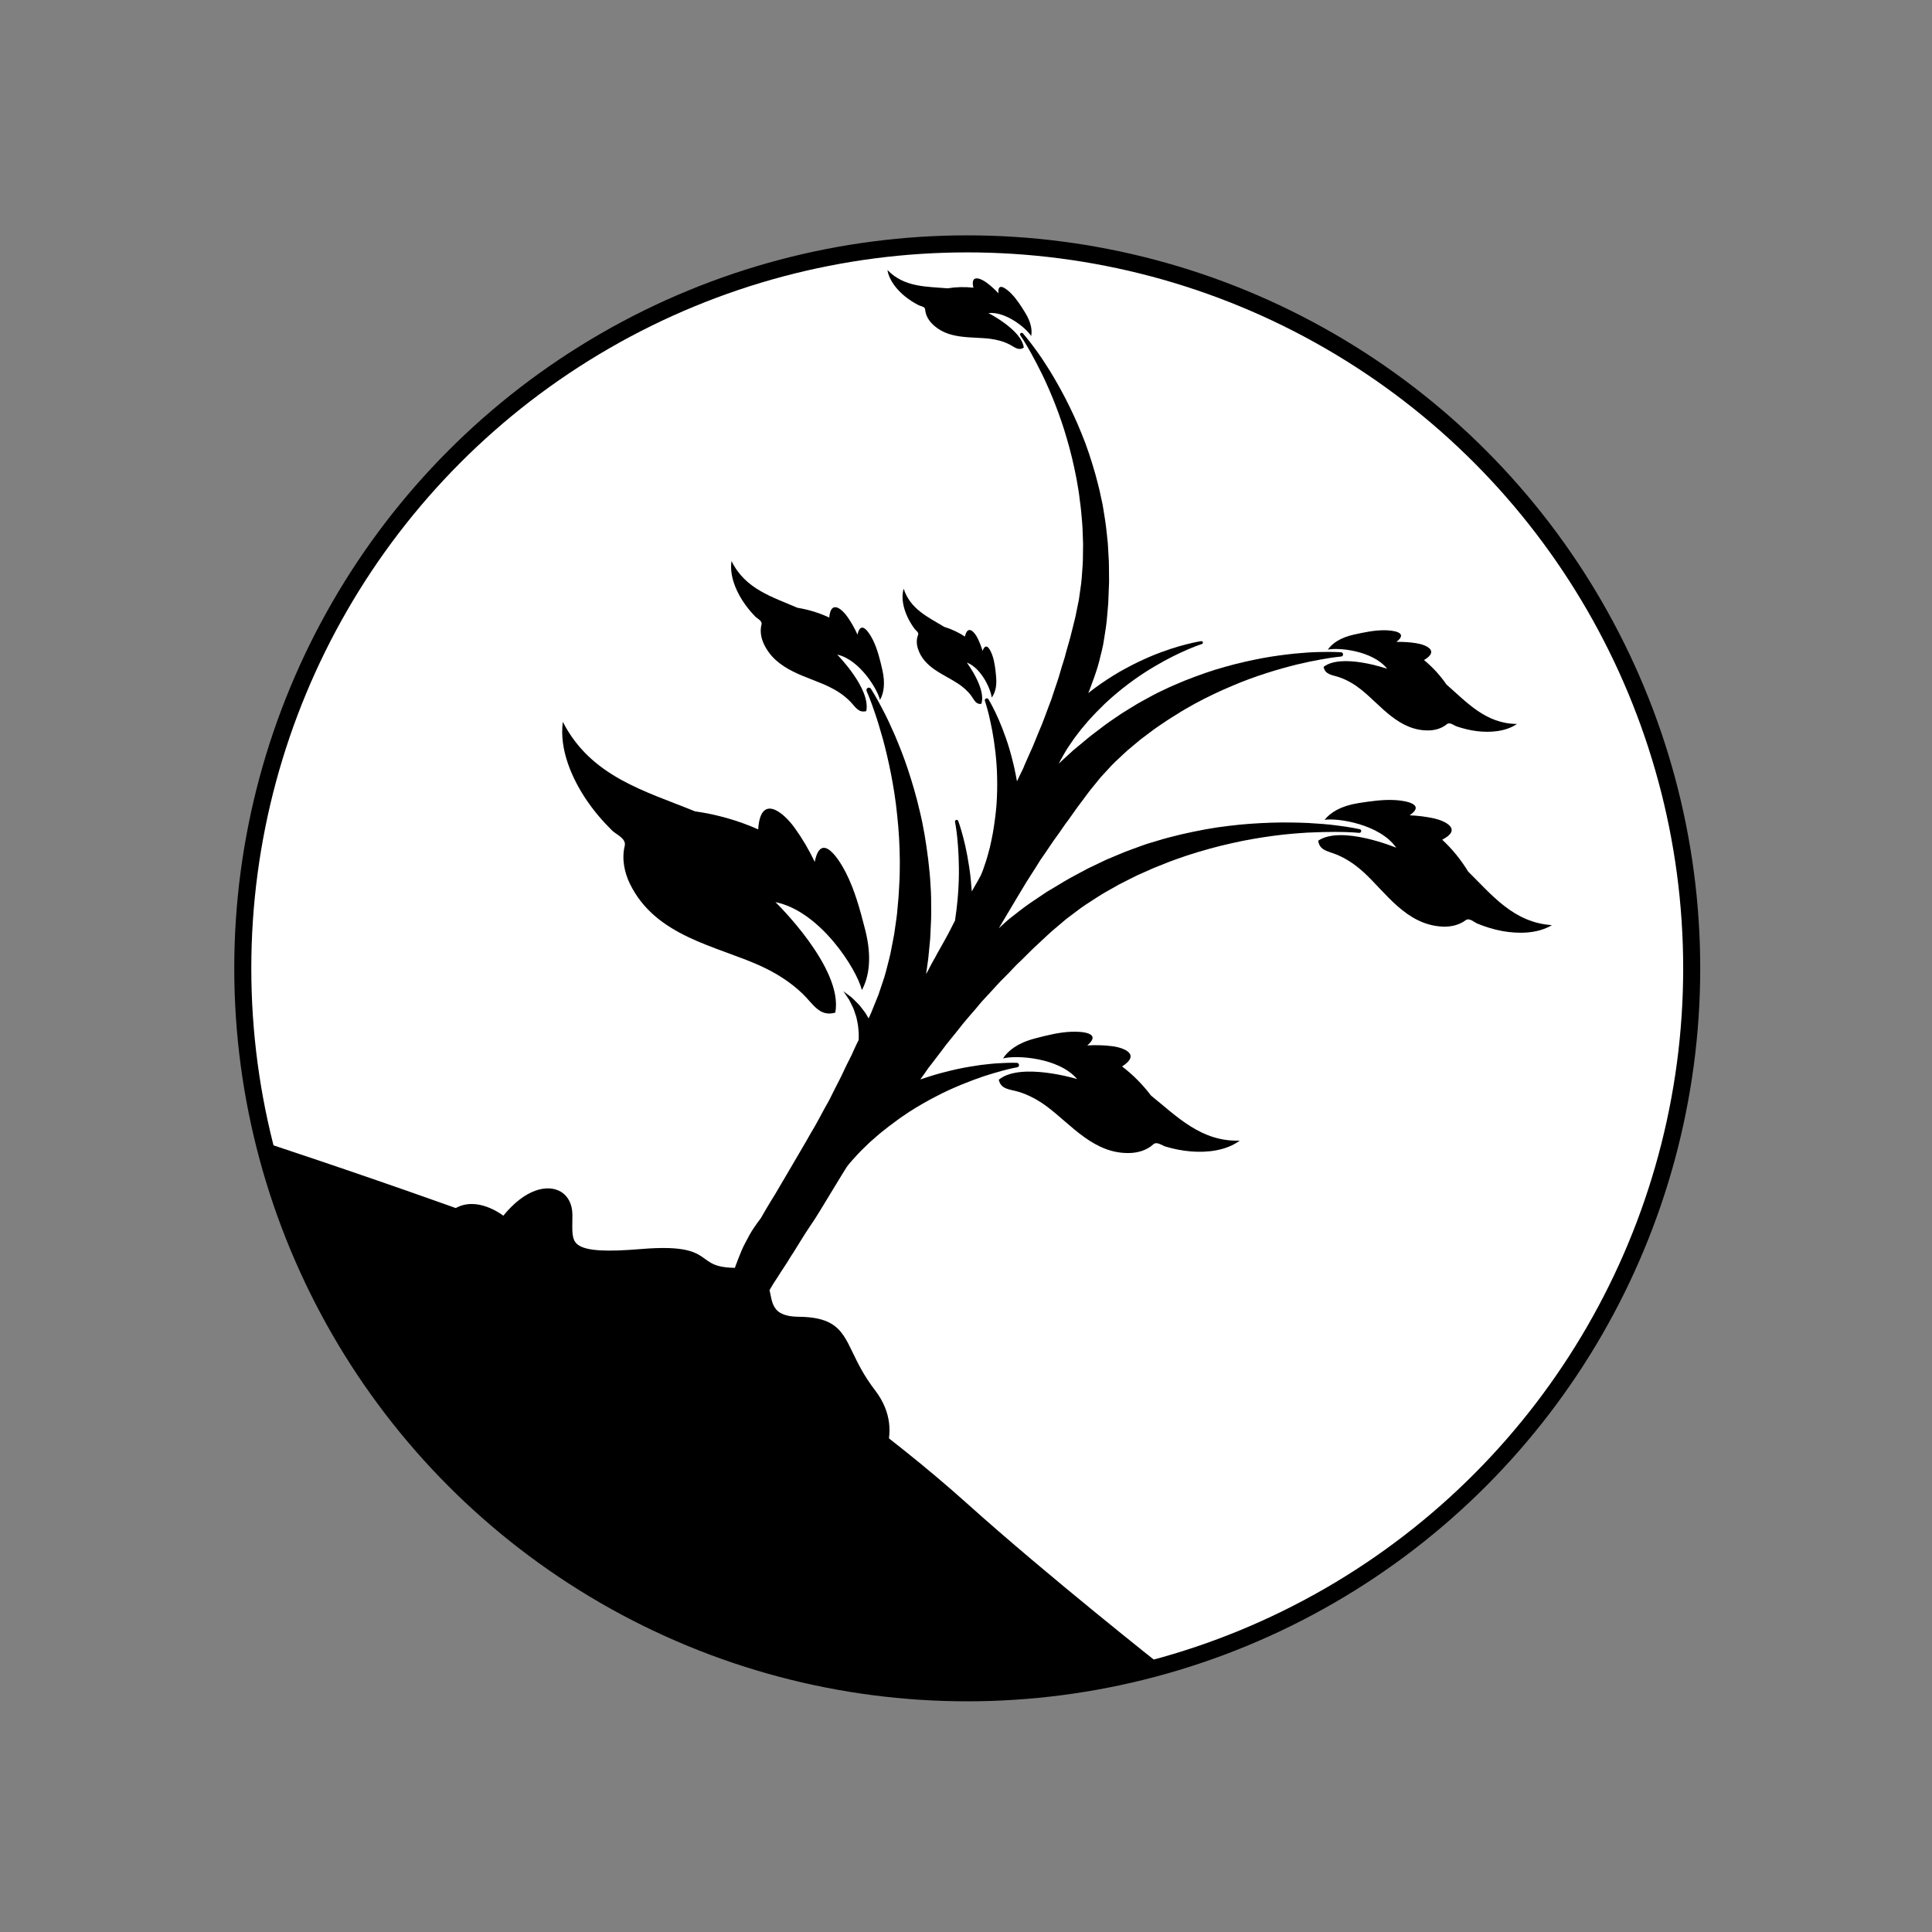 <?xml version="1.0" encoding="utf-8"?>
<!-- Generator: Adobe Illustrator 16.0.0, SVG Export Plug-In . SVG Version: 6.00 Build 0)  -->
<!DOCTYPE svg PUBLIC "-//W3C//DTD SVG 1.1//EN" "http://www.w3.org/Graphics/SVG/1.1/DTD/svg11.dtd">
<svg version="1.1" id="Layer_1" xmlns="http://www.w3.org/2000/svg" xmlns:xlink="http://www.w3.org/1999/xlink" x="0px" y="0px"
	 width="113.39px" height="113.39px" viewBox="0 0 113.39 113.39" enable-background="new 0 0 113.39 113.39" xml:space="preserve">
<rect x="0" y="0" width="113.39" height="113.39" fill="#808080" stroke="none"/>
<circle fill="#FFFFFF" stroke="#000000" stroke-miterlimit="10" cx="56.768" cy="56.832" r="42.519"/>
<path d="M67.551,64.297c-0.482-0.64-1.057-1.221-1.696-1.706c1.109-0.708,0.128-1.106-0.61-1.193
	c-0.467-0.059-0.949-0.068-1.433-0.041c0.888-0.752-0.349-0.822-0.896-0.804c-0.723,0.022-1.447,0.203-2.172,0.394
	c-1.006,0.262-1.575,0.706-1.876,1.173c0.765-0.205,3.268-0.06,4.35,1.211c0,0-3.324-1.015-4.6,0.04
	c0.13,0.582,0.665,0.555,1.179,0.712c0.604,0.186,1.147,0.492,1.634,0.851c1.431,1.058,2.806,2.85,4.96,2.733
	c0.447-0.025,0.938-0.176,1.295-0.504c0.208-0.19,0.508,0.066,0.721,0.13c0.479,0.143,0.977,0.243,1.49,0.284
	c0.892,0.073,2.039-0.02,2.863-0.633C70.502,67.02,69.08,65.529,67.551,64.297L67.551,64.297z M67.551,64.297"/>
<path d="M34.367,46.871c0.457,0.691,0.988,1.309,1.555,1.87c0.256,0.249,0.848,0.47,0.742,0.909c-0.184,0.759-0.013,1.563,0.3,2.208
	c1.511,3.116,5.091,3.652,7.686,4.838c0.882,0.405,1.731,0.928,2.462,1.634c0.619,0.6,0.993,1.367,1.912,1.101
	c0.49-2.609-3.512-6.484-3.512-6.484c2.622,0.529,4.768,3.929,5.073,5.162c0.421-0.784,0.603-1.929,0.193-3.542
	c-0.298-1.165-0.608-2.322-1.136-3.355c-0.397-0.778-1.459-2.461-1.824-0.628c-0.336-0.701-0.728-1.369-1.168-1.981
	c-0.695-0.968-2.018-2.035-2.151,0.073c-1.177-0.523-2.437-0.879-3.708-1.058c-2.916-1.189-6.111-2.027-7.758-5.253
	C32.815,43.993,33.575,45.676,34.367,46.871L34.367,46.871z M34.367,46.871"/>
<path d="M86.162,51.147c-0.416-0.686-0.93-1.32-1.519-1.864c1.173-0.597,0.237-1.09-0.489-1.252
	c-0.459-0.101-0.938-0.159-1.42-0.181c0.958-0.66-0.267-0.854-0.811-0.89c-0.724-0.048-1.464,0.06-2.203,0.176
	c-1.025,0.163-1.637,0.55-1.981,0.982c0.782-0.129,3.259,0.265,4.207,1.636c0,0-3.208-1.337-4.579-0.415
	c0.072,0.592,0.604,0.617,1.1,0.826c0.586,0.243,1.094,0.603,1.543,1.006c1.318,1.197,2.507,3.115,4.663,3.213
	c0.448,0.02,0.951-0.08,1.341-0.372c0.226-0.17,0.496,0.116,0.704,0.199c0.46,0.188,0.946,0.341,1.454,0.433
	c0.881,0.158,2.031,0.181,2.912-0.347C88.83,54.149,87.563,52.524,86.162,51.147L86.162,51.147z M86.162,51.147"/>
<path d="M81.413,39.251c0,0-2.662-0.93-3.73-0.114c0.088,0.476,0.521,0.471,0.932,0.615c0.485,0.169,0.915,0.434,1.297,0.742
	c1.128,0.902,2.184,2.401,3.935,2.375c0.362-0.005,0.766-0.111,1.066-0.363c0.176-0.148,0.41,0.068,0.58,0.127
	c0.382,0.129,0.783,0.229,1.198,0.279c0.721,0.087,1.655,0.047,2.343-0.423c-1.833-0.01-2.938-1.266-4.139-2.313
	c-0.368-0.535-0.816-1.024-1.32-1.438c0.923-0.54,0.141-0.893-0.456-0.988c-0.375-0.061-0.767-0.084-1.16-0.079
	c0.746-0.58-0.255-0.678-0.698-0.682c-0.588-0.004-1.182,0.12-1.774,0.25c-0.825,0.178-1.299,0.522-1.559,0.89
	C78.553,37.987,80.578,38.186,81.413,39.251L81.413,39.251z M81.413,39.251"/>
<path d="M55.414,36.79c-0.938-0.57-1.99-1.035-2.377-2.236c-0.166,0.549,0.003,1.17,0.209,1.626
	c0.119,0.261,0.268,0.506,0.432,0.729c0.074,0.1,0.266,0.209,0.205,0.354c-0.104,0.25-0.091,0.537-0.019,0.778
	c0.347,1.152,1.548,1.535,2.374,2.087c0.281,0.188,0.545,0.414,0.757,0.697c0.18,0.24,0.266,0.525,0.597,0.485
	c0.313-0.87-0.85-2.425-0.85-2.425c0.873,0.329,1.424,1.614,1.46,2.056c0.187-0.246,0.313-0.63,0.261-1.206
	c-0.035-0.418-0.08-0.834-0.203-1.219c-0.096-0.289-0.365-0.926-0.593-0.316c-0.079-0.259-0.176-0.512-0.292-0.746
	c-0.186-0.372-0.58-0.812-0.744-0.094C56.256,37.113,55.842,36.922,55.414,36.79L55.414,36.79z M55.414,36.79"/>
<path d="M42.934,32.927c-0.127,0.824,0.238,1.684,0.626,2.296c0.225,0.355,0.486,0.673,0.767,0.963
	c0.127,0.13,0.424,0.247,0.366,0.468c-0.099,0.382-0.024,0.793,0.129,1.12c0.729,1.593,2.536,1.904,3.835,2.531
	c0.442,0.214,0.867,0.488,1.229,0.853c0.307,0.311,0.488,0.702,0.955,0.577c0.275-1.314-1.706-3.318-1.706-3.318
	c1.319,0.297,2.37,2.04,2.511,2.664c0.221-0.39,0.324-0.966,0.135-1.786c-0.137-0.594-0.281-1.182-0.537-1.711
	c-0.195-0.396-0.713-1.261-0.918-0.338c-0.161-0.358-0.353-0.7-0.569-1.014c-0.341-0.496-0.997-1.052-1.088,0.012
	c-0.589-0.276-1.225-0.469-1.864-0.573C45.34,35.037,43.732,34.577,42.934,32.927L42.934,32.927z M42.934,32.927"/>
<path d="M53.109,17.39c0.254,0.207,0.525,0.376,0.804,0.522c0.126,0.065,0.376,0.076,0.385,0.253
	c0.021,0.309,0.178,0.589,0.371,0.797c0.931,0.995,2.339,0.78,3.453,0.923c0.378,0.05,0.759,0.146,1.116,0.327
	c0.303,0.151,0.533,0.397,0.848,0.19c-0.121-1.037-2.078-2.028-2.078-2.028c1.049-0.107,2.252,0.921,2.512,1.349
	c0.065-0.344,0-0.794-0.342-1.354c-0.247-0.403-0.5-0.803-0.818-1.129c-0.24-0.246-0.836-0.755-0.758-0.023
	c-0.211-0.225-0.436-0.431-0.672-0.608c-0.374-0.284-0.994-0.531-0.8,0.276c-0.503-0.057-1.019-0.044-1.517,0.037
	c-1.236-0.108-2.533-0.049-3.528-1.072C52.191,16.49,52.673,17.033,53.109,17.39L53.109,17.39z M53.109,17.39"/>
<path d="M60.037,19.565c-0.035-0.038-0.098-0.043-0.138-0.006c-0.036,0.032-0.042,0.088-0.014,0.126c0,0,0.259,0.369,0.642,1.063
	c0.193,0.347,0.414,0.773,0.658,1.265c0.235,0.497,0.49,1.062,0.734,1.689c0.244,0.629,0.488,1.315,0.698,2.055
	c0.218,0.736,0.406,1.524,0.563,2.34c0.07,0.413,0.15,0.827,0.193,1.253c0.026,0.211,0.062,0.424,0.078,0.639
	c0.02,0.215,0.039,0.43,0.058,0.646c0.023,0.215,0.026,0.435,0.035,0.65c0.007,0.219,0.017,0.438,0.023,0.658l-0.009,0.657
	c0,0.22-0.006,0.438-0.023,0.658c-0.033,0.437-0.053,0.874-0.125,1.305c-0.031,0.217-0.059,0.433-0.092,0.646
	c-0.044,0.212-0.087,0.424-0.13,0.634c-0.072,0.423-0.194,0.831-0.291,1.24c-0.093,0.407-0.222,0.802-0.328,1.194
	c-0.089,0.396-0.239,0.771-0.339,1.15c-0.102,0.381-0.236,0.739-0.354,1.099c-0.061,0.176-0.119,0.353-0.174,0.528
	c-0.061,0.17-0.131,0.337-0.192,0.506c-0.126,0.331-0.239,0.658-0.364,0.966c-0.266,0.606-0.471,1.188-0.709,1.683
	c-0.11,0.252-0.213,0.488-0.311,0.705c-0.039,0.105-0.083,0.204-0.127,0.297c-0.11,0.206-0.203,0.416-0.301,0.622
	c-0.004,0.008-0.007,0.017-0.012,0.023c-0.023-0.134-0.046-0.267-0.074-0.395c-0.104-0.542-0.236-1.045-0.369-1.504
	c-0.134-0.459-0.287-0.869-0.425-1.229c-0.142-0.361-0.274-0.667-0.397-0.917c-0.238-0.496-0.406-0.768-0.406-0.768v-0.003
	c-0.035-0.055-0.107-0.069-0.16-0.037c-0.049,0.028-0.069,0.088-0.049,0.139c0,0,0.102,0.287,0.23,0.809
	c0.063,0.263,0.131,0.58,0.201,0.943c0.067,0.367,0.131,0.781,0.183,1.231c0.05,0.453,0.091,0.941,0.101,1.459
	c0.014,0.516,0.004,1.058-0.033,1.613c-0.025,0.277-0.047,0.559-0.088,0.841c-0.035,0.283-0.079,0.566-0.128,0.851
	c-0.047,0.283-0.118,0.566-0.177,0.851c-0.082,0.279-0.143,0.565-0.238,0.837c-0.095,0.276-0.177,0.553-0.3,0.814
	c-0.022,0.051-0.249,0.45-0.523,0.928c-0.017-0.228-0.034-0.454-0.055-0.667c-0.052-0.533-0.133-1.016-0.21-1.442
	c-0.08-0.423-0.162-0.793-0.245-1.091c-0.157-0.601-0.285-0.935-0.285-0.935l0.001-0.001c-0.02-0.045-0.065-0.073-0.114-0.063
	c-0.054,0.012-0.086,0.064-0.075,0.119c0,0,0.072,0.337,0.133,0.942c0.059,0.603,0.117,1.469,0.086,2.5
	c-0.021,0.718-0.092,1.521-0.223,2.36c-0.032,0.06-0.057,0.103-0.063,0.114c-0.064,0.129-0.129,0.255-0.193,0.382
	c-0.255,0.505-0.538,0.979-0.795,1.446c-0.119,0.24-0.262,0.459-0.377,0.689c-0.085,0.173-0.178,0.339-0.268,0.503l0.069-0.477
	c0.044-0.265,0.071-0.533,0.096-0.801c0.026-0.269,0.05-0.535,0.077-0.801c0.014-0.268,0.025-0.533,0.038-0.799
	c0.013-0.267,0.027-0.529,0.022-0.793c-0.001-0.527,0.002-1.049-0.041-1.563c-0.021-0.514-0.083-1.019-0.137-1.512
	c-0.125-0.988-0.277-1.938-0.494-2.819c-0.201-0.882-0.449-1.702-0.694-2.449c-0.245-0.746-0.517-1.413-0.763-2.001
	c-0.254-0.583-0.49-1.085-0.703-1.487c-0.416-0.81-0.707-1.249-0.707-1.249l-0.003-0.002c-0.036-0.057-0.112-0.08-0.177-0.051
	c-0.072,0.032-0.104,0.117-0.071,0.189c0,0,0.212,0.461,0.495,1.31c0.145,0.421,0.299,0.939,0.467,1.534
	c0.162,0.6,0.322,1.278,0.469,2.022c0.143,0.742,0.277,1.553,0.361,2.412c0.095,0.857,0.148,1.763,0.156,2.698
	c-0.004,0.466,0,0.94-0.035,1.416c-0.017,0.239-0.021,0.48-0.043,0.721c-0.021,0.241-0.043,0.48-0.065,0.726
	c-0.015,0.24-0.054,0.481-0.087,0.724c-0.034,0.241-0.068,0.482-0.104,0.725c-0.047,0.24-0.092,0.481-0.139,0.722
	c-0.043,0.244-0.091,0.481-0.154,0.719c-0.123,0.475-0.229,0.951-0.398,1.41c-0.078,0.231-0.15,0.461-0.231,0.688
	c-0.091,0.225-0.18,0.448-0.271,0.67c-0.09,0.246-0.196,0.482-0.304,0.716c-0.011-0.016-0.019-0.034-0.029-0.051
	c-0.052-0.089-0.103-0.175-0.153-0.259c-0.06-0.077-0.115-0.153-0.172-0.229c-0.111-0.148-0.215-0.284-0.335-0.391
	c-0.114-0.113-0.213-0.216-0.306-0.301c-0.101-0.075-0.189-0.143-0.264-0.198c-0.141-0.106-0.223-0.167-0.223-0.167
	s0.057,0.086,0.158,0.232c0.051,0.072,0.107,0.16,0.176,0.262c0.059,0.107,0.115,0.232,0.181,0.362
	c0.072,0.127,0.121,0.278,0.173,0.438c0.024,0.077,0.051,0.157,0.078,0.239c0.017,0.084,0.035,0.172,0.053,0.258
	c0.041,0.172,0.059,0.354,0.072,0.537c0.022,0.172,0.008,0.355,0.008,0.531c-0.093,0.188-0.188,0.377-0.272,0.566
	c-0.175,0.417-0.398,0.803-0.579,1.201c-0.178,0.399-0.383,0.776-0.572,1.151c-0.094,0.187-0.188,0.372-0.277,0.557
	c-0.094,0.181-0.196,0.354-0.293,0.527c-0.191,0.35-0.367,0.693-0.553,1.017c-0.191,0.318-0.367,0.632-0.537,0.931
	c-0.087,0.146-1.74,2.979-1.828,3.117c-0.088,0.137-0.171,0.271-0.25,0.403c-0.219,0.353-0.404,0.686-0.577,0.982
	c-0.138,0.179-0.265,0.365-0.392,0.546c-0.205,0.291-0.363,0.602-0.521,0.903c-0.165,0.298-0.285,0.608-0.404,0.912
	c-0.059,0.149-0.118,0.298-0.17,0.445c-0.014,0.039-0.024,0.078-0.037,0.117c-0.813-0.01-1.186-0.159-1.441-0.311
	c-0.105-0.062-0.199-0.13-0.295-0.199c-0.543-0.386-1.086-0.821-3.83-0.59c-1.955,0.162-3.055,0.102-3.563-0.198
	c-0.417-0.245-0.428-0.646-0.414-1.396c0.002-0.135,0.004-0.275,0.003-0.422c-0.003-0.614-0.248-1.097-0.687-1.356
	c-0.759-0.446-2.08-0.175-3.366,1.411c-0.083-0.061-0.2-0.141-0.34-0.223c-0.655-0.386-2.293-1.09-3.362,0.723
	c-0.051,0.085-0.022,0.196,0.063,0.246l24.951,14.711c0.072,0.042,0.165,0.028,0.222-0.031c0.023-0.024,2.337-2.504,0.276-5.188
	c-0.647-0.842-1.01-1.591-1.3-2.195c-0.36-0.749-0.646-1.341-1.267-1.707c-0.451-0.266-1.056-0.395-1.904-0.404
	c-0.477-0.005-0.831-0.08-1.084-0.23h-0.002c-0.41-0.242-0.496-0.666-0.584-1.118c-0.015-0.071-0.028-0.145-0.047-0.218
	c0.008-0.012,0.015-0.021,0.023-0.034c0.066-0.114,0.132-0.232,0.205-0.348c0.078-0.114,0.153-0.23,0.229-0.349
	c0.151-0.235,0.299-0.48,0.466-0.72c0.163-0.239,0.304-0.503,0.476-0.749c0.321-0.506,0.635-1.045,0.995-1.573
	c0.088-0.133,0.18-0.268,0.269-0.401c0.097-0.128,1.779-2.934,1.877-3.063c0.191-0.262,0.422-0.496,0.64-0.739
	c0.22-0.244,0.468-0.461,0.699-0.693c0.249-0.213,0.488-0.438,0.744-0.64c0.255-0.202,0.511-0.403,0.771-0.59
	c0.257-0.196,0.523-0.37,0.783-0.546c0.527-0.34,1.059-0.646,1.578-0.912c0.515-0.273,1.021-0.5,1.494-0.695
	c0.475-0.194,0.919-0.361,1.316-0.494c0.398-0.127,0.751-0.234,1.043-0.313c0.587-0.162,0.926-0.216,0.926-0.216
	c0.061-0.008,0.107-0.061,0.111-0.122c0.002-0.073-0.052-0.136-0.126-0.139l-0.001-0.001c0,0-0.362-0.018-0.984,0.02
	c-0.311,0.013-0.688,0.051-1.121,0.104c-0.431,0.063-0.92,0.137-1.446,0.254c-0.526,0.119-1.095,0.261-1.688,0.455
	c-0.144,0.044-0.288,0.091-0.432,0.143c0.007-0.009,0.013-0.015,0.019-0.024c0.148-0.208,0.307-0.417,0.449-0.639
	c0.069-0.093,0.145-0.189,0.225-0.287c0.162-0.213,0.34-0.444,0.527-0.691c0.358-0.502,0.823-1.024,1.277-1.619
	c0.235-0.291,0.497-0.58,0.758-0.886c0.129-0.154,0.256-0.313,0.393-0.467c0.143-0.149,0.285-0.303,0.429-0.461
	c0.29-0.309,0.57-0.64,0.89-0.947c0.32-0.306,0.609-0.658,0.952-0.963c0.329-0.319,0.649-0.66,1.003-0.976
	c0.351-0.318,0.688-0.662,1.065-0.965c0.186-0.156,0.37-0.314,0.558-0.473c0.191-0.15,0.391-0.294,0.586-0.443
	c0.387-0.308,0.807-0.565,1.224-0.836c0.206-0.139,0.419-0.263,0.636-0.384l0.646-0.367c0.221-0.111,0.441-0.222,0.66-0.335
	c0.221-0.109,0.438-0.225,0.664-0.318c0.225-0.099,0.449-0.2,0.67-0.299c0.223-0.098,0.451-0.179,0.674-0.271
	c0.445-0.187,0.898-0.335,1.342-0.491c0.895-0.292,1.775-0.533,2.623-0.721c0.846-0.195,1.657-0.327,2.41-0.431
	c0.756-0.103,1.452-0.158,2.072-0.195c0.618-0.027,1.16-0.044,1.606-0.041c0.896,0.001,1.401,0.057,1.401,0.057
	c0.055,0.005,0.107-0.03,0.119-0.084c0.014-0.06-0.024-0.117-0.082-0.132l-0.004,0.001c0,0-0.508-0.119-1.408-0.228
	c-0.451-0.06-1.002-0.103-1.634-0.138c-0.634-0.025-1.349-0.042-2.132-0.017c-0.783,0.026-1.631,0.077-2.525,0.19
	c-0.896,0.1-1.832,0.281-2.795,0.501c-0.479,0.121-0.969,0.236-1.455,0.392c-0.243,0.075-0.492,0.14-0.734,0.229
	c-0.244,0.09-0.488,0.178-0.733,0.266c-0.247,0.084-0.488,0.188-0.73,0.288c-0.244,0.103-0.486,0.204-0.73,0.308l-0.72,0.344
	c-0.24,0.111-0.48,0.227-0.713,0.36l-0.703,0.379c-0.118,0.063-0.234,0.131-0.346,0.2l-0.343,0.206
	c-0.23,0.137-0.458,0.276-0.685,0.411c-0.222,0.148-0.441,0.297-0.66,0.444c-0.445,0.285-0.859,0.607-1.268,0.93
	c-0.314,0.231-0.594,0.494-0.871,0.752c0.462-0.775,1.073-1.801,1.121-1.881c0.159-0.26,0.325-0.533,0.491-0.815
	c0.172-0.283,0.364-0.566,0.552-0.865c0.094-0.149,0.184-0.304,0.283-0.454c0.105-0.146,0.209-0.299,0.313-0.453
	c0.208-0.306,0.414-0.626,0.646-0.936c0.231-0.311,0.438-0.649,0.685-0.963c0.239-0.321,0.459-0.668,0.714-0.99
	c0.253-0.328,0.487-0.68,0.763-0.998c0.135-0.166,0.269-0.332,0.404-0.498c0.142-0.159,0.29-0.315,0.436-0.474
	c0.283-0.326,0.607-0.613,0.924-0.911c0.155-0.151,0.322-0.291,0.49-0.429c0.166-0.14,0.333-0.279,0.5-0.417
	c0.172-0.13,0.345-0.261,0.519-0.39c0.172-0.13,0.342-0.263,0.524-0.381c0.18-0.12,0.355-0.238,0.532-0.358
	c0.177-0.123,0.362-0.227,0.541-0.34c0.355-0.233,0.724-0.433,1.083-0.637c0.729-0.392,1.454-0.738,2.16-1.032
	c0.701-0.305,1.387-0.547,2.025-0.754c0.639-0.205,1.235-0.369,1.767-0.502c0.533-0.125,1.002-0.227,1.392-0.294
	c0.779-0.144,1.227-0.179,1.227-0.179c0.07-0.004,0.121-0.064,0.116-0.135c-0.005-0.062-0.055-0.111-0.114-0.116l-0.004,0.001
	c0,0-0.463-0.037-1.271-0.015c-0.403,0.005-0.894,0.038-1.455,0.092c-0.559,0.061-1.193,0.137-1.878,0.265
	c-0.684,0.129-1.426,0.291-2.196,0.51c-0.776,0.21-1.577,0.497-2.397,0.821c-0.405,0.172-0.822,0.34-1.23,0.543
	c-0.418,0.188-0.82,0.414-1.229,0.64c-0.209,0.107-0.404,0.232-0.607,0.356c-0.198,0.122-0.4,0.247-0.602,0.371
	c-0.197,0.133-0.393,0.27-0.59,0.401c-0.195,0.134-0.393,0.271-0.579,0.419l-0.571,0.434c-0.097,0.07-0.188,0.146-0.279,0.224
	l-0.276,0.229c-0.185,0.153-0.368,0.306-0.552,0.457c-0.176,0.161-0.352,0.321-0.525,0.481c-0.113,0.101-0.223,0.202-0.328,0.307
	c0.032-0.066,0.063-0.131,0.096-0.195c0.072-0.126,0.144-0.253,0.217-0.381c0.139-0.259,0.311-0.496,0.476-0.741
	c0.163-0.247,0.354-0.473,0.53-0.709c0.193-0.224,0.375-0.453,0.576-0.666c0.199-0.216,0.398-0.426,0.607-0.626
	c0.2-0.207,0.415-0.396,0.624-0.584c0.846-0.74,1.72-1.35,2.507-1.812c0.785-0.467,1.482-0.793,1.975-1.004
	c0.495-0.212,0.787-0.301,0.787-0.301c0.047-0.014,0.072-0.063,0.059-0.109c-0.014-0.042-0.054-0.066-0.096-0.061h-0.002
	c0,0-0.314,0.045-0.845,0.18c-0.269,0.063-0.588,0.158-0.952,0.276c-0.363,0.123-0.773,0.267-1.211,0.455
	c-0.434,0.188-0.902,0.403-1.381,0.667c-0.486,0.253-0.973,0.563-1.471,0.9c-0.257,0.181-0.516,0.368-0.771,0.57
	c0.003-0.008,0.007-0.014,0.01-0.022c0.089-0.189,0.15-0.394,0.228-0.594c0.076-0.2,0.149-0.404,0.217-0.612
	c0.075-0.208,0.132-0.421,0.19-0.638c0.103-0.434,0.231-0.869,0.29-1.328c0.077-0.454,0.147-0.912,0.181-1.381
	c0.021-0.232,0.04-0.466,0.06-0.7c0.01-0.234,0.02-0.473,0.027-0.706l0.014-0.355c0.006-0.116,0.012-0.235,0.006-0.354l-0.006-0.708
	c0.002-0.234-0.011-0.473-0.027-0.706l-0.041-0.704c-0.025-0.232-0.051-0.466-0.074-0.697c-0.027-0.231-0.049-0.464-0.09-0.691
	c-0.037-0.228-0.074-0.454-0.109-0.681c-0.033-0.227-0.09-0.446-0.137-0.669c-0.086-0.443-0.207-0.872-0.318-1.296
	c-0.242-0.841-0.5-1.645-0.809-2.382c-0.295-0.741-0.619-1.422-0.934-2.039c-0.316-0.617-0.635-1.166-0.926-1.646
	c-0.297-0.477-0.566-0.883-0.805-1.207c-0.47-0.65-0.78-0.997-0.78-0.997L60.037,19.565z M60.037,19.565"/>
<path d="M15.484,67.035c0,0,20.141,6.59,25.266,9.59S52.036,84,56.768,88.25c4.732,4.25,11.438,9.542,11.438,9.542
	s-25.946,5.239-39.076-8.651S15.357,66.504,15.357,66.504"/>
<ellipse cx="55.768" cy="96.942" rx="9.304" ry="2.818"/>
</svg>
